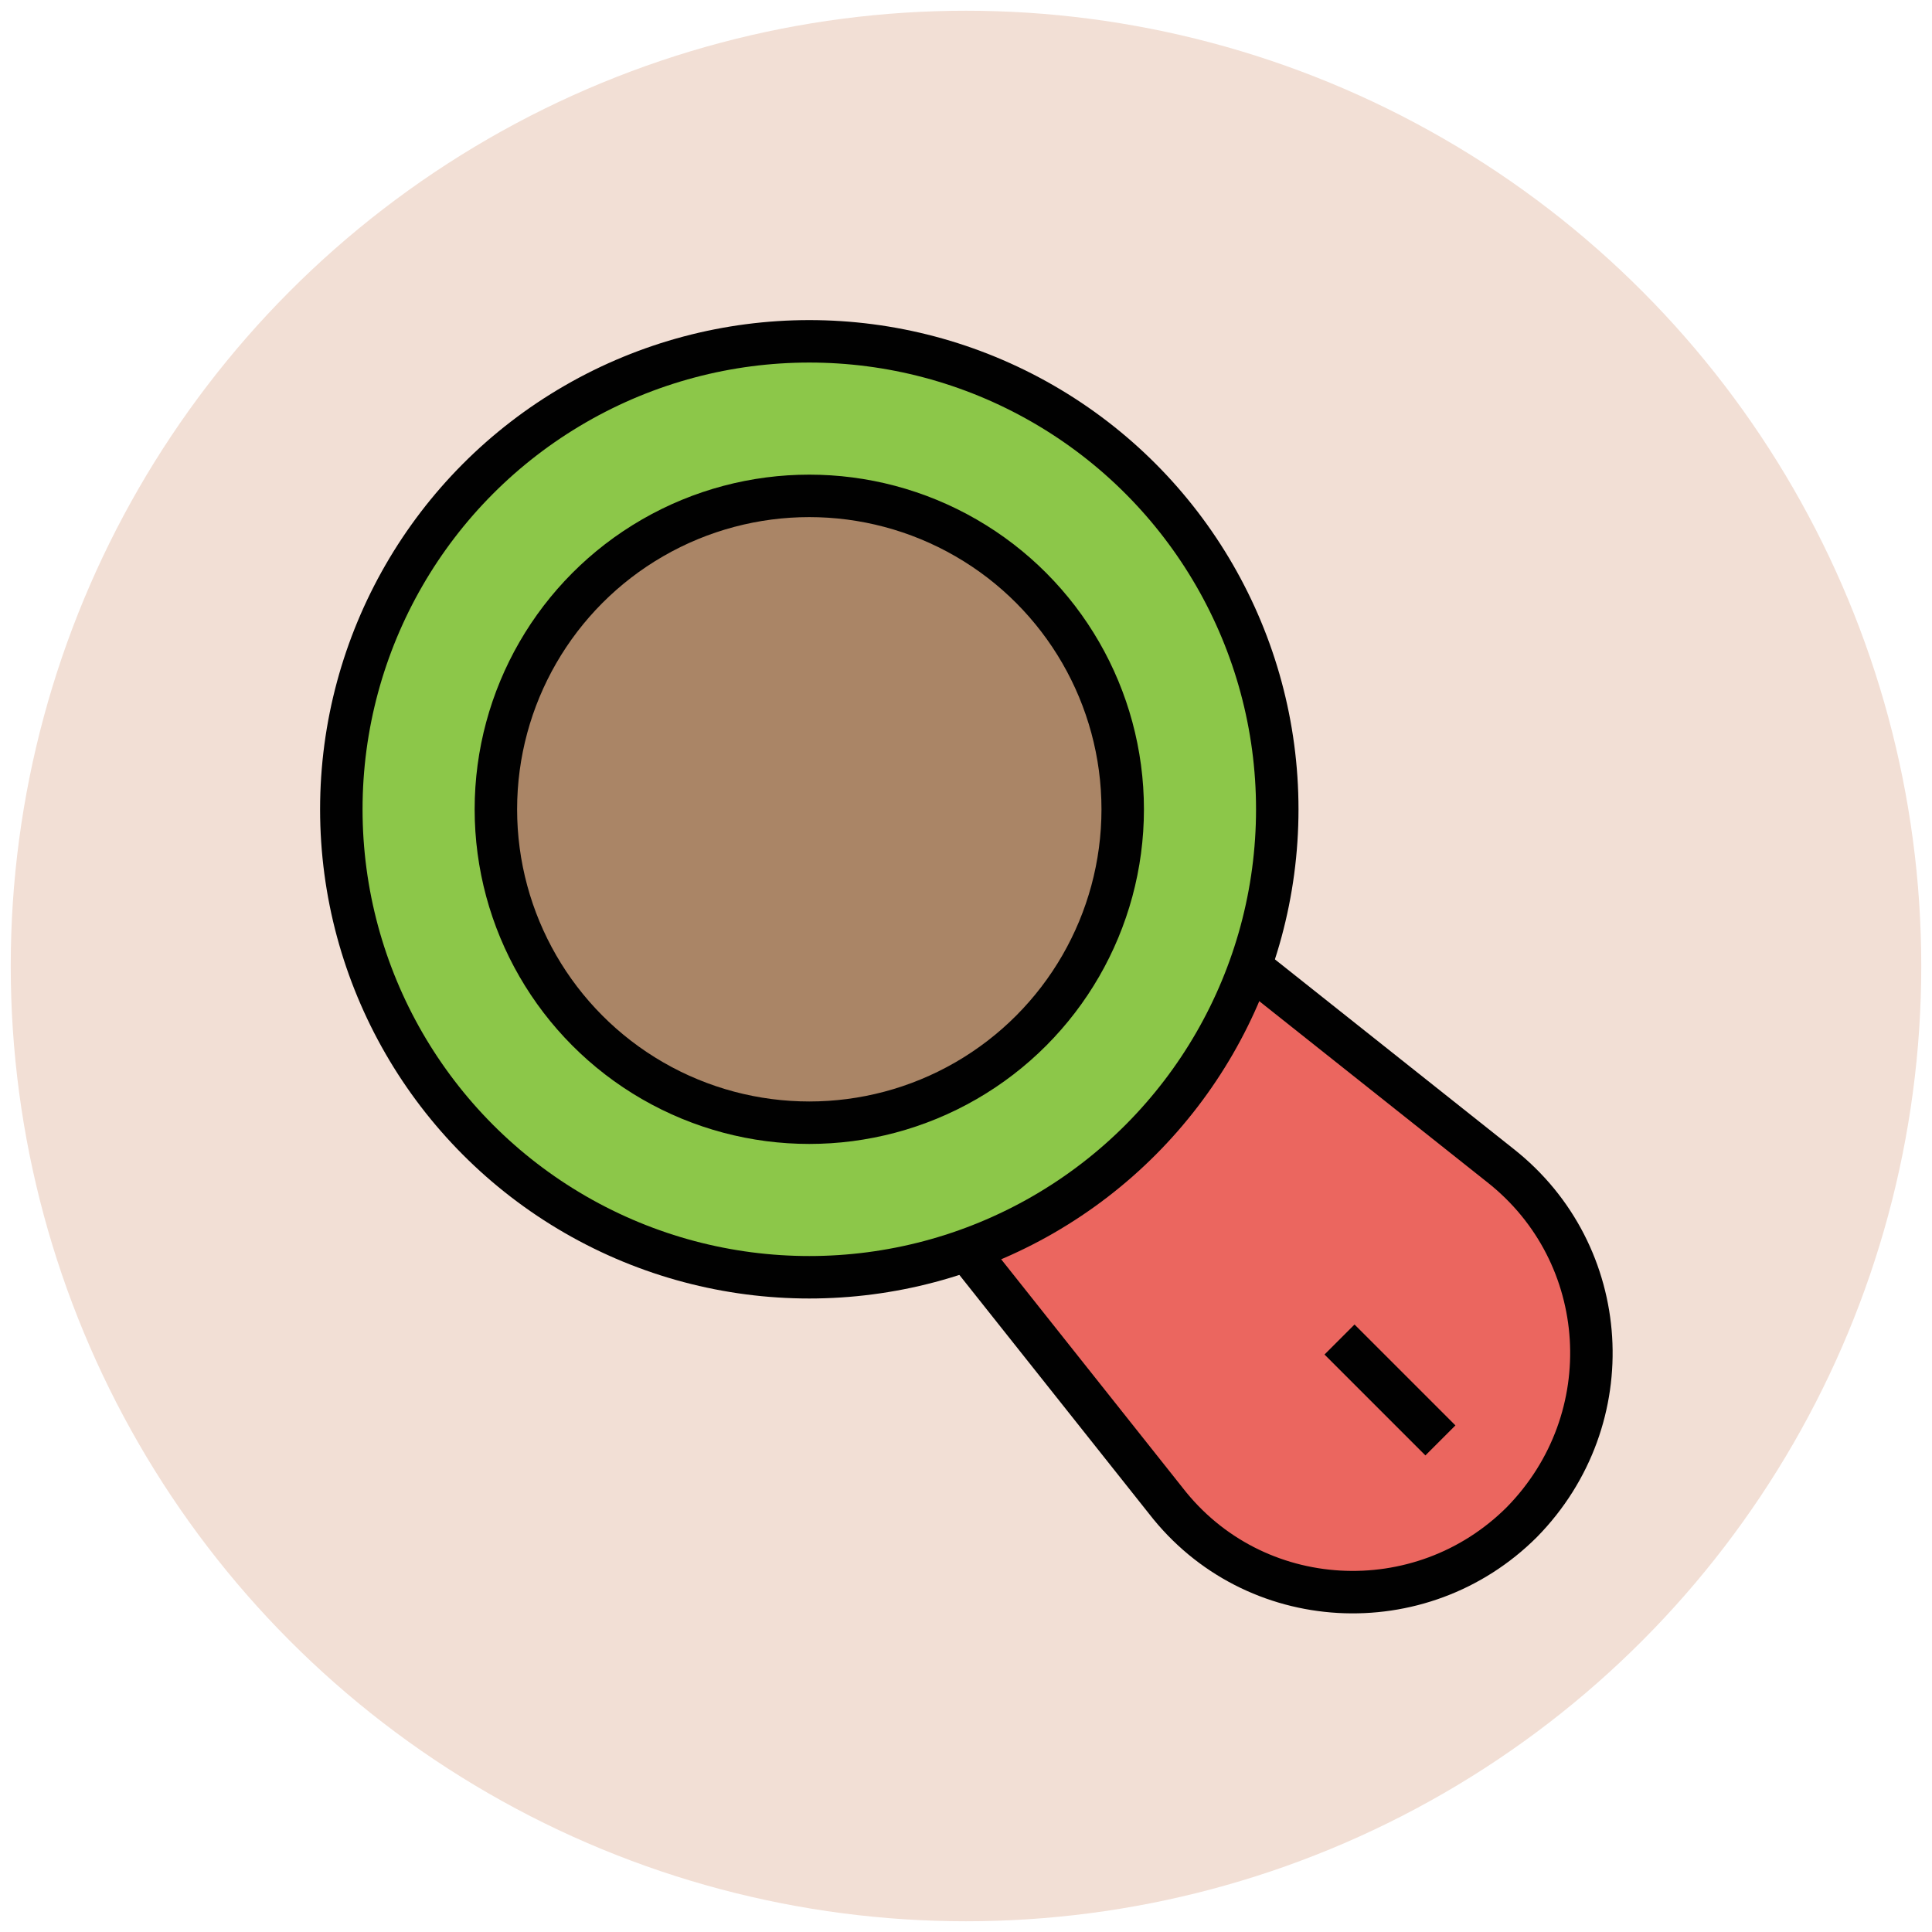 <?xml version="1.0" encoding="utf-8"?>
<!-- Generator: Adobe Illustrator 18.0.0, SVG Export Plug-In . SVG Version: 6.00 Build 0)  -->
<!DOCTYPE svg PUBLIC "-//W3C//DTD SVG 1.1//EN" "http://www.w3.org/Graphics/SVG/1.1/DTD/svg11.dtd">
<svg version="1.1" id="Layer_1" xmlns="http://www.w3.org/2000/svg" xmlns:xlink="http://www.w3.org/1999/xlink" x="0px" y="0px"
	 viewBox="0 0 90 90" enable-background="new 0 0 90 90" xml:space="preserve">
<g>
	<circle fill="#F2DFD5" cx="45" cy="45" r="44.5"/>
	<g>
		<path fill="#EB665F" stroke="#010101" stroke-width="1.978" stroke-miterlimit="10" d="M70.9,70.9L70.9,70.9
			c-4.7,4.7-12.5,4.3-16.6-1L43.5,56.3l12.8-12.8l13.6,10.8C75.1,58.4,75.6,66.1,70.9,70.9z"/>
		<circle fill="#8CC749" stroke="#010101" stroke-width="1.978" stroke-miterlimit="10" cx="37.7" cy="37.7" r="21.8"/>
		<circle fill="#AA8566" stroke="#010101" stroke-width="1.978" stroke-miterlimit="10" cx="37.7" cy="37.7" r="14.6"/>
		<line fill="#8CC749" stroke="#010101" stroke-width="1.978" stroke-miterlimit="10" x1="67.1" y1="67.1" x2="62.4" y2="62.4"/>
	</g>
</g>
</svg>
